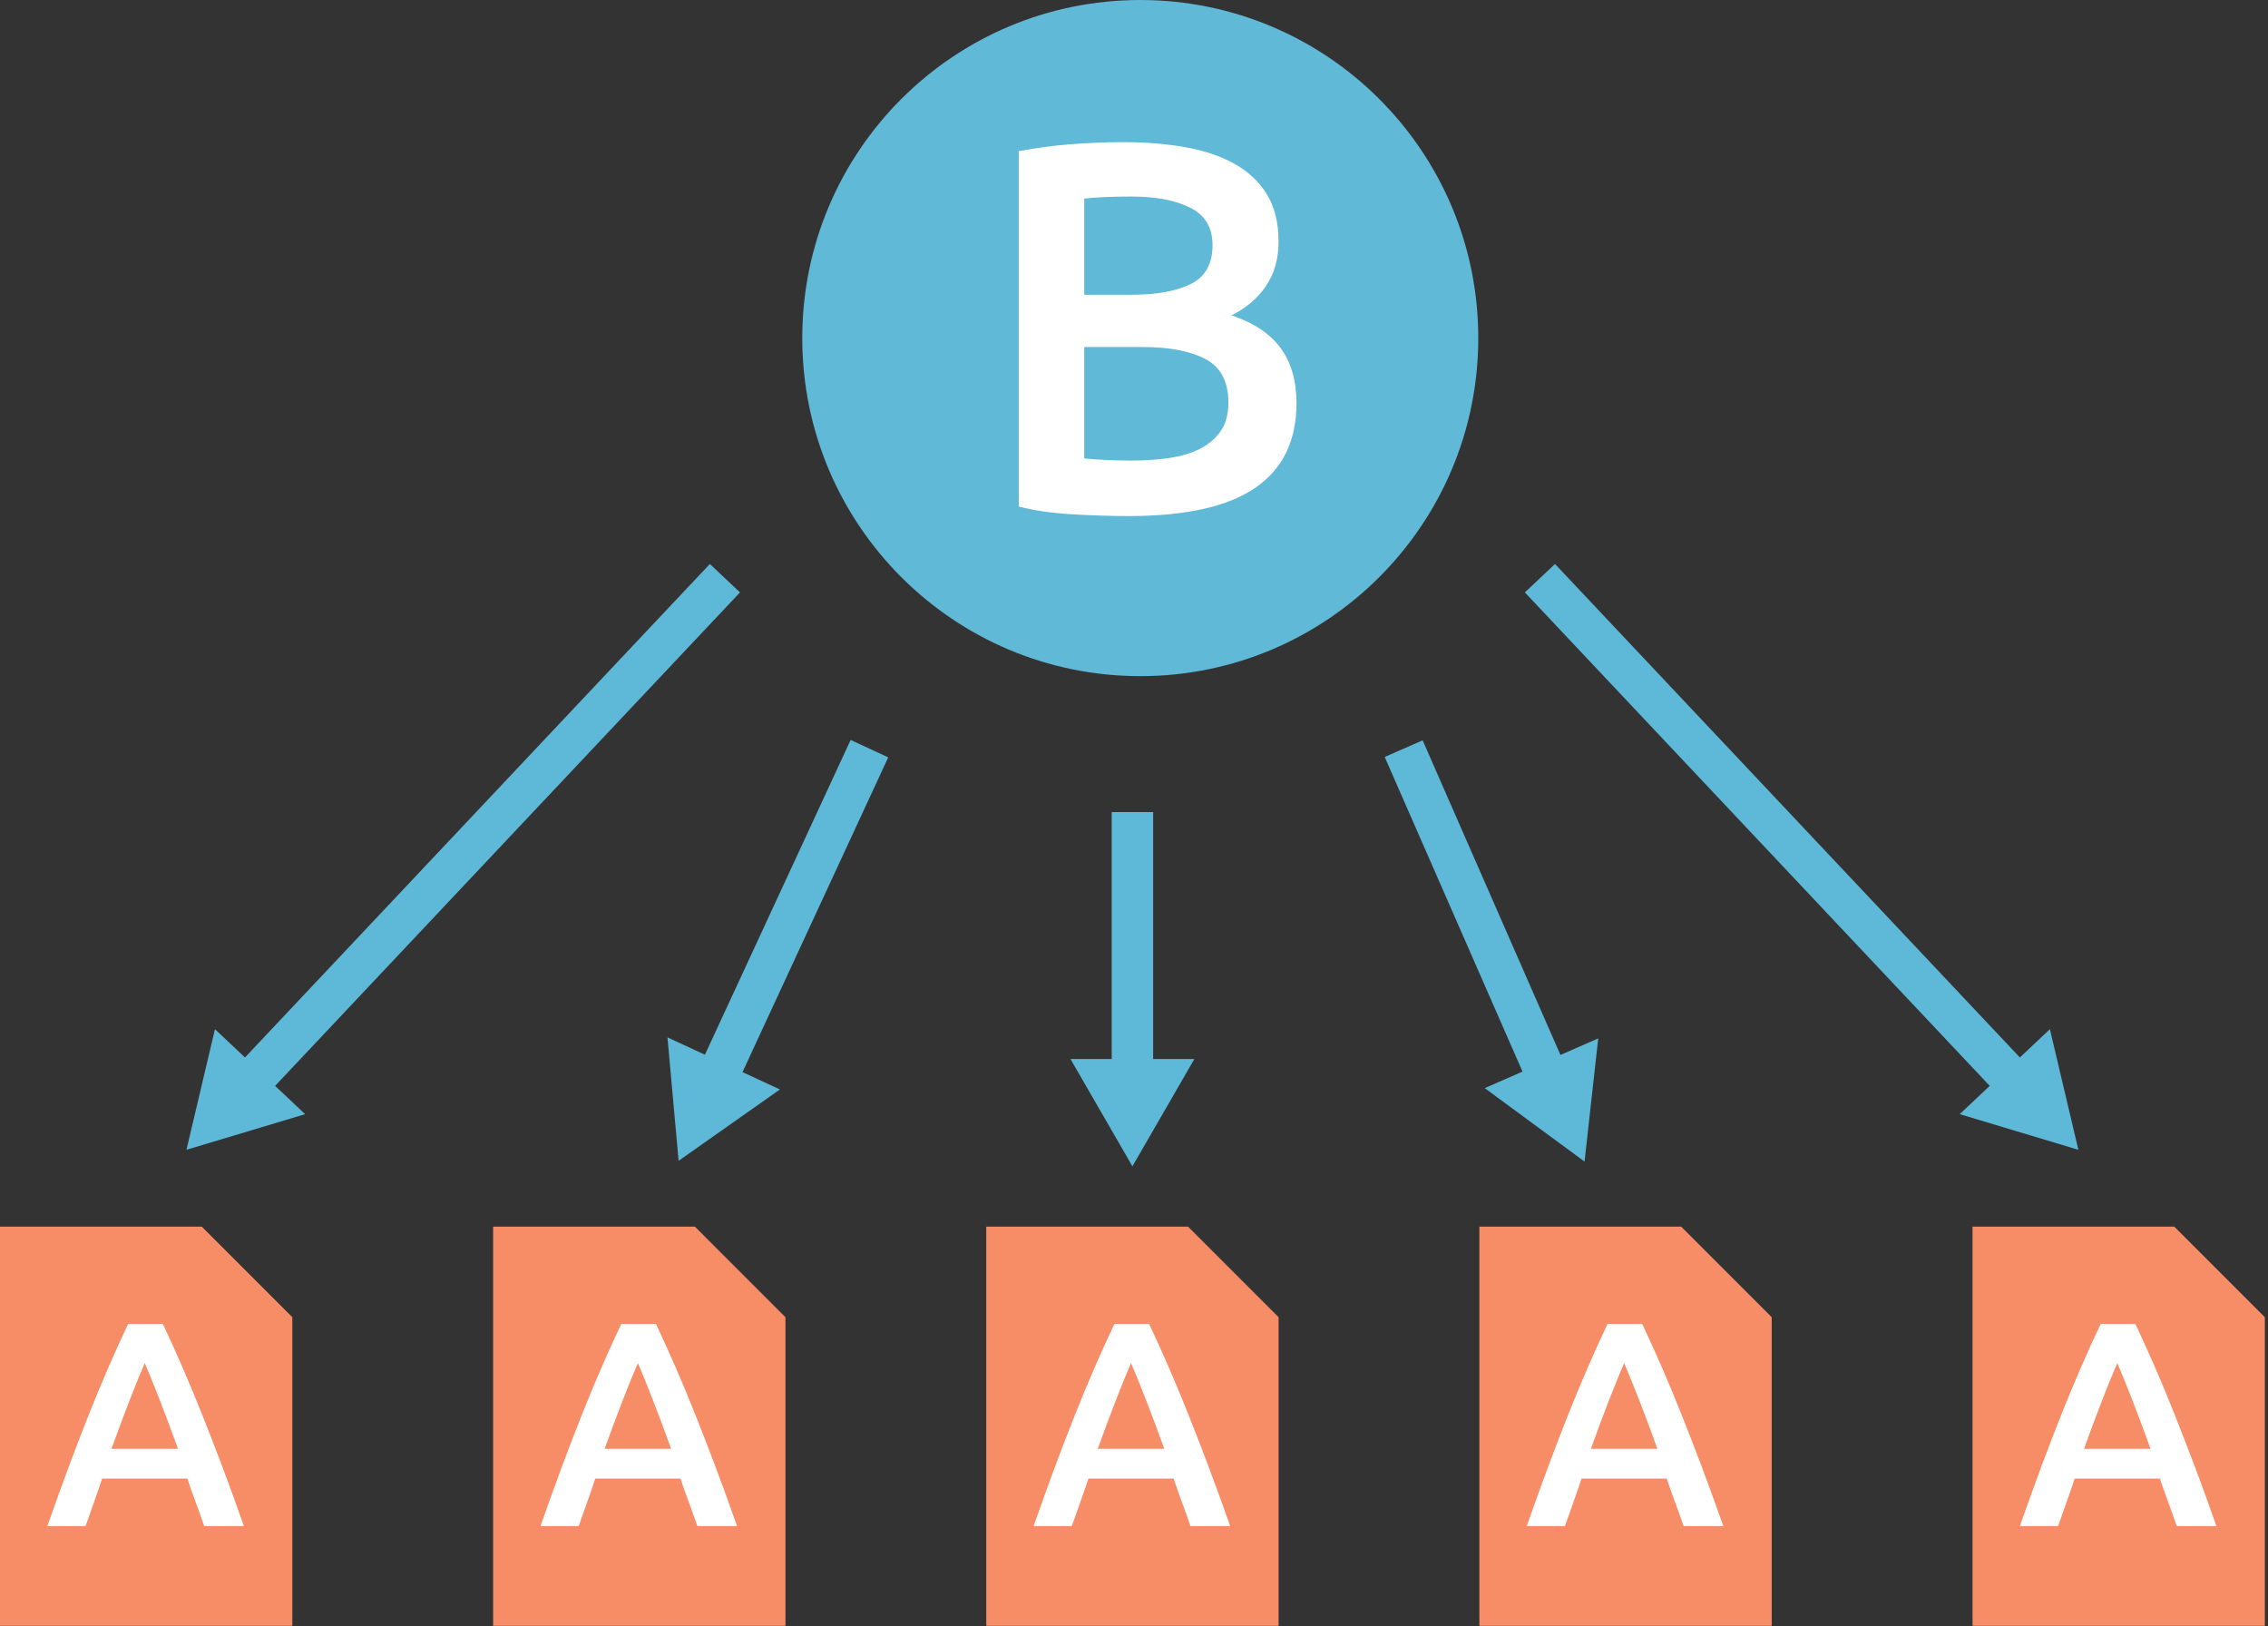 <?xml version="1.0" encoding="UTF-8"?>
<svg width="219px" height="157px" viewBox="0 0 219 157" version="1.1" xmlns="http://www.w3.org/2000/svg" xmlns:xlink="http://www.w3.org/1999/xlink">
    <rect x="0" y="0" width="219" height="157" fill="#333333" stroke="none"/>
    <!-- Generator: Sketch 41.2 (35397) - http://www.bohemiancoding.com/sketch -->
    <title>Bolag-aktier</title>
    <desc>Created with Sketch.</desc>
    <defs>
        <polygon id="path-1" points="0 157 218.696 157 218.696 0.037 0 0.037"></polygon>
    </defs>
    <g id="Börsintroduktioner-&amp;-Emissioner" stroke="none" stroke-width="1" fill="none" fill-rule="evenodd">
        <g id="Vad-är-en-nyemission-och-varför-gör-man-det?" transform="translate(-36, -55)">
            <g id="Bolag-aktier" transform="translate(36, 54)">
                <polygon id="Fill-1" fill="#F78D67" points="190.468 119.425 190.468 157.963 218.696 157.963 218.696 128.168 209.954 119.425"></polygon>
                <path d="M210.192,148.339 C209.929,147.569 209.657,146.808 209.375,146.057 C209.094,145.306 208.821,144.536 208.559,143.747 L200.333,143.747 C200.07,144.536 199.803,145.311 199.53,146.071 C199.258,146.832 198.99,147.588 198.727,148.339 L195.037,148.339 C195.77,146.254 196.465,144.33 197.122,142.564 C197.779,140.799 198.422,139.128 199.051,137.55 C199.681,135.973 200.305,134.47 200.925,133.043 C201.544,131.616 202.183,130.207 202.84,128.818 L206.192,128.818 C206.85,130.207 207.488,131.616 208.108,133.043 C208.728,134.47 209.352,135.973 209.981,137.55 C210.61,139.128 211.258,140.799 211.925,142.564 C212.591,144.33 213.291,146.254 214.023,148.339 L210.192,148.339 Z M204.446,132.592 C204.014,133.588 203.521,134.799 202.967,136.226 C202.413,137.654 201.835,139.203 201.235,140.874 L207.657,140.874 C207.056,139.203 206.474,137.644 205.911,136.198 C205.347,134.752 204.859,133.55 204.446,132.592 Z" id="A" fill="#FFFFFF"></path>
                <polygon id="Fill-2" fill="#F78D67" points="142.851 119.425 142.851 157.963 171.079 157.963 171.079 128.168 162.337 119.425"></polygon>
                <path d="M162.575,148.339 C162.312,147.569 162.04,146.808 161.758,146.057 C161.477,145.306 161.204,144.536 160.941,143.747 L152.716,143.747 C152.453,144.536 152.185,145.311 151.913,146.071 C151.641,146.832 151.373,147.588 151.11,148.339 L147.42,148.339 C148.153,146.254 148.847,144.33 149.505,142.564 C150.162,140.799 150.805,139.128 151.434,137.55 C152.063,135.973 152.688,134.47 153.307,133.043 C153.927,131.616 154.566,130.207 155.223,128.818 L158.575,128.818 C159.232,130.207 159.871,131.616 160.491,133.043 C161.11,134.47 161.735,135.973 162.364,137.55 C162.993,139.128 163.641,140.799 164.308,142.564 C164.974,144.33 165.674,146.254 166.406,148.339 L162.575,148.339 Z M156.829,132.592 C156.397,133.588 155.904,134.799 155.35,136.226 C154.796,137.654 154.218,139.203 153.617,140.874 L160.04,140.874 C159.439,139.203 158.857,137.644 158.293,136.198 C157.73,134.752 157.242,133.55 156.829,132.592 Z" id="A" fill="#FFFFFF"></path>
                <polygon id="Fill-3" fill="#F78D67" points="95.234 119.425 95.234 157.963 123.462 157.963 123.462 128.168 114.719 119.425"></polygon>
                <path d="M114.958,148.339 C114.695,147.569 114.423,146.808 114.141,146.057 C113.859,145.306 113.587,144.536 113.324,143.747 L105.099,143.747 C104.836,144.536 104.568,145.311 104.296,146.071 C104.024,146.832 103.756,147.588 103.493,148.339 L99.803,148.339 C100.535,146.254 101.23,144.33 101.887,142.564 C102.545,140.799 103.188,139.128 103.817,137.55 C104.446,135.973 105.071,134.47 105.69,133.043 C106.31,131.616 106.949,130.207 107.606,128.818 L110.958,128.818 C111.615,130.207 112.254,131.616 112.873,133.043 C113.493,134.47 114.118,135.973 114.747,137.55 C115.376,139.128 116.024,140.799 116.69,142.564 C117.357,144.33 118.057,146.254 118.789,148.339 L114.958,148.339 Z M109.211,132.592 C108.779,133.588 108.287,134.799 107.733,136.226 C107.179,137.654 106.601,139.203 106,140.874 L112.423,140.874 C111.822,139.203 111.24,137.644 110.676,136.198 C110.113,134.752 109.625,133.55 109.211,132.592 Z" id="A" fill="#FFFFFF"></path>
                <polygon id="Fill-4" fill="#F78D67" points="47.617 119.425 47.617 157.963 75.845 157.963 75.845 128.168 67.103 119.425"></polygon>
                <path d="M67.341,148.339 C67.078,147.569 66.806,146.808 66.524,146.057 C66.242,145.306 65.97,144.536 65.707,143.747 L57.482,143.747 C57.219,144.536 56.951,145.311 56.679,146.071 C56.406,146.832 56.139,147.588 55.876,148.339 L52.186,148.339 C52.918,146.254 53.613,144.33 54.27,142.564 C54.928,140.799 55.571,139.128 56.2,137.55 C56.829,135.973 57.453,134.47 58.073,133.043 C58.693,131.616 59.331,130.207 59.989,128.818 L63.341,128.818 C63.998,130.207 64.636,131.616 65.256,133.043 C65.876,134.47 66.5,135.973 67.129,137.55 C67.759,139.128 68.406,140.799 69.073,142.564 C69.74,144.33 70.439,146.254 71.172,148.339 L67.341,148.339 Z M61.594,132.592 C61.162,133.588 60.669,134.799 60.115,136.226 C59.561,137.654 58.984,139.203 58.383,140.874 L64.806,140.874 C64.205,139.203 63.622,137.644 63.059,136.198 C62.496,134.752 62.007,133.55 61.594,132.592 Z" id="A" fill="#FFFFFF"></path>
                <polygon id="Fill-5" fill="#F78D67" points="0 119.425 0 157.963 28.228 157.963 28.228 128.168 19.486 119.425"></polygon>
                <path d="M19.724,148.339 C19.461,147.569 19.188,146.808 18.907,146.057 C18.625,145.306 18.353,144.536 18.09,143.747 L9.864,143.747 C9.601,144.536 9.334,145.311 9.062,146.071 C8.789,146.832 8.522,147.588 8.259,148.339 L4.569,148.339 C5.301,146.254 5.996,144.33 6.653,142.564 C7.31,140.799 7.954,139.128 8.583,137.55 C9.212,135.973 9.836,134.47 10.456,133.043 C11.076,131.616 11.714,130.207 12.371,128.818 L15.724,128.818 C16.381,130.207 17.019,131.616 17.639,133.043 C18.259,134.47 18.883,135.973 19.512,137.55 C20.141,139.128 20.789,140.799 21.456,142.564 C22.123,144.33 22.822,146.254 23.555,148.339 L19.724,148.339 Z M13.977,132.592 C13.545,133.588 13.052,134.799 12.498,136.226 C11.944,137.654 11.367,139.203 10.766,140.874 L17.188,140.874 C16.587,139.203 16.005,137.644 15.442,136.198 C14.878,134.752 14.39,133.55 13.977,132.592 Z" id="A" fill="#FFFFFF"></path>
                <path d="M109.348,79.402 L109.348,104.989" id="Stroke-6" stroke="#5DB9D7" stroke-width="4"></path>
                <polygon id="Fill-7" fill="#5DB9D7" points="103.365 103.238 109.347 113.6 115.331 103.238"></polygon>
                <path d="M83.953,73.276 L69.146,105.255" id="Stroke-8" stroke="#5DB9D7" stroke-width="4"></path>
                <polygon id="Fill-9" fill="#5DB9D7" points="64.452 101.152 65.527 113.068 75.31 106.18"></polygon>
                <path d="M135.54,73.276 L149.549,105.255" id="Stroke-10" stroke="#5DB9D7" stroke-width="4"></path>
                <polygon id="Fill-11" fill="#5DB9D7" points="143.367 106.052 153.005 113.142 154.327 101.25"></polygon>
                <path d="M69.999,56.82 L23.91,105.736" id="Stroke-12" stroke="#5DB9D7" stroke-width="4"></path>
                <polygon id="Fill-13" fill="#5DB9D7" points="20.756 100.359 18.005 112.003 29.465 108.565"></polygon>
                <path d="M148.697,56.82 L194.785,105.736" id="Stroke-14" stroke="#5DB9D7" stroke-width="4"></path>
                <polygon id="Fill-15" fill="#5DB9D7" points="189.23 108.565 200.69 112.004 197.939 100.359"></polygon>
                <g id="Group-19" transform="translate(0, 0.963)">
                    <path d="M142.744,32.676 C142.744,50.702 128.131,65.314 110.106,65.314 C92.08,65.314 77.467,50.702 77.467,32.676 C77.467,14.65 92.08,0.038 110.106,0.038 C128.131,0.038 142.744,14.65 142.744,32.676 L142.744,32.676 Z" id="Fill-16" fill="#5FB9D7"></path>
                    <mask id="mask-2" fill="white">
                        <use xlink:href="#path-1"></use>
                    </mask>
                    <g id="Clip-18"></g>
                    <path d="M109.029,49.858 C107.159,49.858 105.273,49.798 103.369,49.679 C101.466,49.56 99.8,49.314 98.372,48.94 L98.372,14.626 C99.12,14.49 99.919,14.363 100.769,14.244 C101.619,14.125 102.485,14.031 103.369,13.963 C104.253,13.895 105.128,13.844 105.995,13.811 C106.862,13.777 107.686,13.76 108.468,13.76 C110.609,13.76 112.598,13.921 114.433,14.244 C116.269,14.567 117.858,15.102 119.2,15.85 C120.543,16.598 121.588,17.583 122.336,18.807 C123.084,20.031 123.458,21.543 123.458,23.345 C123.458,25.01 123.058,26.438 122.259,27.628 C121.461,28.817 120.348,29.769 118.92,30.483 C121.061,31.197 122.642,32.251 123.662,33.644 C124.681,35.038 125.191,36.805 125.191,38.947 C125.191,42.584 123.866,45.311 121.214,47.13 C118.563,48.949 114.501,49.858 109.029,49.858 Z M104.695,33.542 L104.695,44.3 C105.409,44.368 106.173,44.419 106.989,44.453 C107.805,44.487 108.553,44.504 109.233,44.504 C110.558,44.504 111.79,44.419 112.929,44.249 C114.068,44.079 115.053,43.782 115.886,43.357 C116.719,42.932 117.382,42.363 117.875,41.649 C118.368,40.935 118.614,40.017 118.614,38.896 C118.614,36.89 117.883,35.497 116.422,34.715 C114.96,33.933 112.938,33.542 110.354,33.542 L104.695,33.542 Z M104.695,28.495 L109.233,28.495 C111.68,28.495 113.6,28.146 114.994,27.449 C116.388,26.752 117.084,25.503 117.084,23.702 C117.084,22.002 116.362,20.796 114.917,20.082 C113.473,19.368 111.595,19.011 109.284,19.011 C108.298,19.011 107.423,19.028 106.658,19.062 C105.893,19.096 105.239,19.147 104.695,19.215 L104.695,28.495 Z" id="B" fill="#FFFFFF" mask="url(#mask-2)"></path>
                </g>
            </g>
        </g>
    </g>
</svg>